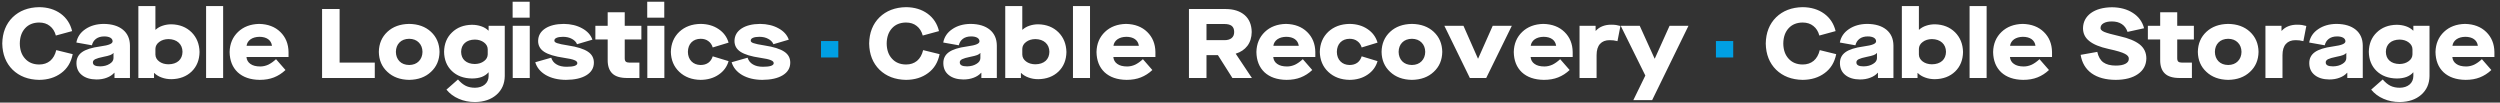<?xml version="1.0" encoding="UTF-8"?>
<svg xmlns="http://www.w3.org/2000/svg" width="609" height="25" viewBox="0 0 609 25" fill="none">
  <rect x="0" y="0" width="609" height="25" fill="#333333" stroke="none"/>
  <path d="M9.528 19.456C6.872 19.408 4.72 18.584 3.072 16.984C1.44 15.368 0.6 13.24 0.552 10.6C0.6 7.96 1.44 5.832 3.072 4.216C4.72 2.616 6.872 1.792 9.528 1.744C11.592 1.76 13.344 2.288 14.784 3.328C16.208 4.368 17.136 5.784 17.568 7.576L13.608 8.656C13.336 7.648 12.848 6.872 12.144 6.328C11.456 5.768 10.584 5.488 9.528 5.488C8.088 5.504 6.952 5.968 6.12 6.88C5.272 7.808 4.84 9.048 4.824 10.6C4.84 12.152 5.272 13.384 6.12 14.296C6.952 15.224 8.088 15.696 9.528 15.712C10.6 15.712 11.496 15.416 12.216 14.824C12.936 14.216 13.432 13.344 13.704 12.208L17.712 13.192C17.312 15.192 16.376 16.728 14.904 17.8C13.448 18.888 11.656 19.44 9.528 19.456ZM23.495 19.36C21.991 19.344 20.807 18.984 19.943 18.28C19.079 17.592 18.639 16.64 18.623 15.424C18.607 14.272 19.055 13.368 19.967 12.712C20.879 12.056 22.343 11.592 24.359 11.32C25.527 11.16 26.335 10.976 26.783 10.768C27.231 10.576 27.447 10.328 27.431 10.024C27.415 9.672 27.231 9.392 26.879 9.184C26.511 8.976 26.015 8.872 25.391 8.872C24.591 8.872 23.927 9.064 23.399 9.448C22.887 9.832 22.551 10.36 22.391 11.032L18.599 10.36C18.855 9 19.591 7.912 20.807 7.096C22.023 6.264 23.511 5.84 25.271 5.824C27.255 5.84 28.815 6.312 29.951 7.24C31.071 8.168 31.639 9.448 31.655 11.08V19H27.887V17.728H27.839C27.359 18.256 26.751 18.656 26.015 18.928C25.279 19.216 24.439 19.36 23.495 19.36ZM24.407 16.168C25.319 16.152 26.079 15.952 26.687 15.568C27.311 15.2 27.631 14.736 27.647 14.176V12.904H27.599C27.487 13.096 27.247 13.264 26.879 13.408C26.511 13.552 25.951 13.696 25.199 13.84C24.255 14.032 23.591 14.224 23.207 14.416C22.807 14.624 22.615 14.888 22.631 15.208C22.631 15.528 22.775 15.768 23.063 15.928C23.367 16.088 23.815 16.168 24.407 16.168ZM41.746 19.288C40.882 19.288 40.09 19.152 39.37 18.88C38.65 18.624 38.05 18.256 37.57 17.776H37.522V19H33.706V1.48H37.858V7.24H37.906C38.402 6.792 38.978 6.464 39.634 6.256C40.29 6.032 41.002 5.92 41.77 5.92C43.77 5.968 45.402 6.616 46.666 7.864C47.914 9.112 48.562 10.712 48.61 12.664C48.578 14.616 47.938 16.2 46.69 17.416C45.426 18.632 43.778 19.256 41.746 19.288ZM41.026 15.664C42.098 15.648 42.938 15.368 43.546 14.824C44.138 14.28 44.442 13.544 44.458 12.616C44.442 11.688 44.13 10.944 43.522 10.384C42.898 9.824 42.066 9.536 41.026 9.52C40.13 9.536 39.386 9.768 38.794 10.216C38.186 10.664 37.874 11.224 37.858 11.896V13.288C37.874 13.96 38.178 14.52 38.77 14.968C39.362 15.416 40.114 15.648 41.026 15.664ZM50.204 19V1.48H54.356V19H50.204ZM63.255 19.456C60.983 19.424 59.199 18.808 57.903 17.608C56.623 16.392 55.967 14.744 55.935 12.664C55.983 10.664 56.671 9.032 57.999 7.768C59.311 6.52 61.023 5.872 63.135 5.824C65.279 5.872 66.999 6.528 68.295 7.792C69.591 9.056 70.255 10.68 70.287 12.664V13.888H60.039C60.103 14.608 60.423 15.168 60.999 15.568C61.575 15.984 62.375 16.192 63.399 16.192C64.055 16.192 64.703 16.048 65.343 15.76C65.967 15.456 66.599 15.008 67.239 14.416L69.543 17.056C68.695 17.856 67.759 18.456 66.735 18.856C65.727 19.256 64.567 19.456 63.255 19.456ZM60.063 11.152H66.255C66.159 10.464 65.847 9.928 65.319 9.544C64.775 9.16 64.063 8.968 63.183 8.968C62.319 8.984 61.607 9.184 61.047 9.568C60.487 9.968 60.159 10.496 60.063 11.152ZM78.457 19V2.2H82.729V15.256H91.297V19H78.457ZM99.678 19.456C97.486 19.424 95.718 18.776 94.374 17.512C93.014 16.264 92.318 14.64 92.286 12.64C92.318 10.64 93.014 9.008 94.374 7.744C95.718 6.496 97.486 5.856 99.678 5.824C101.87 5.856 103.638 6.496 104.982 7.744C106.342 9.008 107.038 10.64 107.07 12.64C107.038 14.64 106.342 16.264 104.982 17.512C103.638 18.776 101.87 19.424 99.678 19.456ZM99.678 15.832C100.67 15.816 101.454 15.512 102.03 14.92C102.606 14.328 102.902 13.568 102.918 12.64C102.902 11.696 102.606 10.936 102.03 10.36C101.454 9.768 100.67 9.464 99.678 9.448C98.67 9.464 97.878 9.768 97.302 10.36C96.742 10.936 96.454 11.696 96.438 12.64C96.454 13.568 96.742 14.328 97.302 14.92C97.878 15.512 98.67 15.816 99.678 15.832ZM115.737 24.856C114.265 24.856 112.937 24.592 111.753 24.064C110.553 23.552 109.553 22.808 108.753 21.832L111.561 19.36C112.185 20.08 112.825 20.6 113.481 20.92C114.121 21.224 114.873 21.376 115.737 21.376C116.713 21.36 117.505 21.096 118.113 20.584C118.705 20.072 119.009 19.392 119.025 18.544V17.632H118.977C118.593 18.096 118.057 18.464 117.369 18.736C116.681 18.992 115.881 19.12 114.969 19.12C112.937 19.088 111.305 18.48 110.073 17.296C108.841 16.112 108.209 14.552 108.177 12.616C108.209 10.68 108.849 9.112 110.097 7.912C111.345 6.696 112.961 6.072 114.945 6.04C115.761 6.04 116.521 6.16 117.225 6.4C117.929 6.64 118.513 6.992 118.977 7.456H119.025V6.28H122.961V18.544C122.929 20.416 122.257 21.928 120.945 23.08C119.633 24.232 117.897 24.824 115.737 24.856ZM115.665 15.592C116.561 15.576 117.305 15.344 117.897 14.896C118.489 14.464 118.793 13.912 118.809 13.24V11.992C118.793 11.336 118.489 10.784 117.897 10.336C117.305 9.888 116.569 9.656 115.689 9.64C114.649 9.656 113.833 9.928 113.241 10.456C112.649 10.984 112.345 11.704 112.329 12.616C112.345 13.544 112.641 14.264 113.217 14.776C113.809 15.304 114.625 15.576 115.665 15.592ZM124.875 4.312V0.424H129.027V4.312H124.875ZM124.899 19V6.28H129.051V19H124.899ZM137.854 19.456C135.934 19.44 134.302 19.048 132.958 18.28C131.63 17.496 130.774 16.456 130.39 15.16L134.278 14.056C134.502 14.776 134.934 15.32 135.574 15.688C136.198 16.072 137.014 16.264 138.022 16.264C138.87 16.264 139.518 16.192 139.966 16.048C140.414 15.888 140.638 15.672 140.638 15.4C140.654 15.096 140.422 14.848 139.942 14.656C139.462 14.448 138.606 14.256 137.374 14.08C135.166 13.76 133.558 13.272 132.55 12.616C131.558 11.96 131.07 11.064 131.086 9.928C131.118 8.68 131.686 7.688 132.79 6.952C133.91 6.216 135.422 5.84 137.326 5.824C139.054 5.84 140.55 6.2 141.814 6.904C143.078 7.592 143.91 8.512 144.31 9.664L140.566 10.768C140.342 10.224 139.926 9.792 139.318 9.472C138.71 9.136 137.99 8.968 137.158 8.968C136.486 8.968 135.966 9.048 135.598 9.208C135.23 9.368 135.046 9.584 135.046 9.856C135.014 10.128 135.23 10.344 135.694 10.504C136.174 10.68 137.086 10.872 138.43 11.08C140.606 11.416 142.19 11.912 143.182 12.568C144.19 13.224 144.686 14.136 144.67 15.304C144.654 16.584 144.046 17.592 142.846 18.328C141.646 19.064 139.982 19.44 137.854 19.456ZM156.24 9.616H152.184V14.2C152.184 14.584 152.272 14.856 152.448 15.016C152.64 15.176 152.952 15.256 153.384 15.256H155.76V19H152.76C151.112 19 149.912 18.632 149.16 17.896C148.392 17.16 148.016 16.056 148.032 14.584V9.616H145.032V6.28H148.032V2.992H152.184V6.28H156.24V9.616ZM157.664 4.312V0.424H161.816V4.312H157.664ZM157.688 19V6.28H161.84V19H157.688ZM170.667 19.456C168.555 19.424 166.827 18.776 165.483 17.512C164.155 16.264 163.467 14.64 163.419 12.64C163.467 10.64 164.155 9.008 165.483 7.744C166.827 6.496 168.555 5.856 170.667 5.824C172.379 5.84 173.843 6.264 175.059 7.096C176.275 7.912 177.083 9.008 177.483 10.384L173.619 11.56C173.427 10.904 173.075 10.392 172.563 10.024C172.067 9.64 171.435 9.448 170.667 9.448C169.739 9.464 168.995 9.752 168.435 10.312C167.875 10.888 167.587 11.664 167.571 12.64C167.587 13.6 167.875 14.368 168.435 14.944C168.995 15.52 169.739 15.816 170.667 15.832C171.419 15.832 172.051 15.648 172.563 15.28C173.059 14.912 173.411 14.392 173.619 13.72L177.483 14.896C177.083 16.272 176.275 17.368 175.059 18.184C173.843 19.016 172.379 19.44 170.667 19.456ZM185.69 19.456C183.77 19.44 182.138 19.048 180.794 18.28C179.466 17.496 178.61 16.456 178.226 15.16L182.114 14.056C182.338 14.776 182.77 15.32 183.41 15.688C184.034 16.072 184.85 16.264 185.858 16.264C186.706 16.264 187.354 16.192 187.802 16.048C188.25 15.888 188.474 15.672 188.474 15.4C188.49 15.096 188.258 14.848 187.778 14.656C187.298 14.448 186.442 14.256 185.21 14.08C183.002 13.76 181.394 13.272 180.386 12.616C179.394 11.96 178.906 11.064 178.922 9.928C178.954 8.68 179.522 7.688 180.626 6.952C181.746 6.216 183.258 5.84 185.162 5.824C186.89 5.84 188.386 6.2 189.65 6.904C190.914 7.592 191.746 8.512 192.146 9.664L188.402 10.768C188.178 10.224 187.762 9.792 187.154 9.472C186.546 9.136 185.826 8.968 184.994 8.968C184.322 8.968 183.802 9.048 183.434 9.208C183.066 9.368 182.882 9.584 182.882 9.856C182.85 10.128 183.066 10.344 183.53 10.504C184.01 10.68 184.922 10.872 186.266 11.08C188.442 11.416 190.026 11.912 191.018 12.568C192.026 13.224 192.522 14.136 192.506 15.304C192.49 16.584 191.882 17.592 190.682 18.328C189.482 19.064 187.818 19.44 185.69 19.456ZM220.7 19.456C218.044 19.408 215.892 18.584 214.244 16.984C212.612 15.368 211.772 13.24 211.724 10.6C211.772 7.96 212.612 5.832 214.244 4.216C215.892 2.616 218.044 1.792 220.7 1.744C222.764 1.76 224.516 2.288 225.956 3.328C227.38 4.368 228.308 5.784 228.74 7.576L224.78 8.656C224.508 7.648 224.02 6.872 223.316 6.328C222.628 5.768 221.756 5.488 220.7 5.488C219.26 5.504 218.124 5.968 217.292 6.88C216.444 7.808 216.012 9.048 215.996 10.6C216.012 12.152 216.444 13.384 217.292 14.296C218.124 15.224 219.26 15.696 220.7 15.712C221.772 15.712 222.668 15.416 223.388 14.824C224.108 14.216 224.604 13.344 224.876 12.208L228.884 13.192C228.484 15.192 227.548 16.728 226.076 17.8C224.62 18.888 222.828 19.44 220.7 19.456ZM234.667 19.36C233.163 19.344 231.979 18.984 231.115 18.28C230.251 17.592 229.811 16.64 229.795 15.424C229.779 14.272 230.227 13.368 231.139 12.712C232.051 12.056 233.515 11.592 235.531 11.32C236.699 11.16 237.507 10.976 237.955 10.768C238.403 10.576 238.619 10.328 238.603 10.024C238.587 9.672 238.403 9.392 238.051 9.184C237.683 8.976 237.187 8.872 236.563 8.872C235.763 8.872 235.099 9.064 234.571 9.448C234.059 9.832 233.723 10.36 233.563 11.032L229.771 10.36C230.027 9 230.763 7.912 231.979 7.096C233.195 6.264 234.683 5.84 236.443 5.824C238.427 5.84 239.987 6.312 241.123 7.24C242.243 8.168 242.811 9.448 242.827 11.08V19H239.059V17.728H239.011C238.531 18.256 237.923 18.656 237.187 18.928C236.451 19.216 235.611 19.36 234.667 19.36ZM235.579 16.168C236.491 16.152 237.251 15.952 237.859 15.568C238.483 15.2 238.803 14.736 238.819 14.176V12.904H238.771C238.659 13.096 238.419 13.264 238.051 13.408C237.683 13.552 237.123 13.696 236.371 13.84C235.427 14.032 234.763 14.224 234.379 14.416C233.979 14.624 233.787 14.888 233.803 15.208C233.803 15.528 233.947 15.768 234.235 15.928C234.539 16.088 234.987 16.168 235.579 16.168ZM252.918 19.288C252.054 19.288 251.262 19.152 250.542 18.88C249.822 18.624 249.222 18.256 248.742 17.776H248.694V19H244.878V1.48H249.03V7.24H249.078C249.574 6.792 250.15 6.464 250.806 6.256C251.462 6.032 252.174 5.92 252.942 5.92C254.942 5.968 256.574 6.616 257.838 7.864C259.086 9.112 259.734 10.712 259.782 12.664C259.75 14.616 259.11 16.2 257.862 17.416C256.598 18.632 254.95 19.256 252.918 19.288ZM252.198 15.664C253.27 15.648 254.11 15.368 254.718 14.824C255.31 14.28 255.614 13.544 255.63 12.616C255.614 11.688 255.302 10.944 254.694 10.384C254.07 9.824 253.238 9.536 252.198 9.52C251.302 9.536 250.558 9.768 249.966 10.216C249.358 10.664 249.046 11.224 249.03 11.896V13.288C249.046 13.96 249.35 14.52 249.942 14.968C250.534 15.416 251.286 15.648 252.198 15.664ZM261.376 19V1.48H265.528V19H261.376ZM274.427 19.456C272.155 19.424 270.371 18.808 269.075 17.608C267.795 16.392 267.139 14.744 267.107 12.664C267.155 10.664 267.843 9.032 269.171 7.768C270.483 6.52 272.195 5.872 274.307 5.824C276.451 5.872 278.171 6.528 279.467 7.792C280.763 9.056 281.427 10.68 281.459 12.664V13.888H271.211C271.275 14.608 271.595 15.168 272.171 15.568C272.747 15.984 273.547 16.192 274.571 16.192C275.227 16.192 275.875 16.048 276.515 15.76C277.139 15.456 277.771 15.008 278.411 14.416L280.715 17.056C279.867 17.856 278.931 18.456 277.907 18.856C276.899 19.256 275.739 19.456 274.427 19.456ZM271.235 11.152H277.427C277.331 10.464 277.019 9.928 276.491 9.544C275.947 9.16 275.235 8.968 274.355 8.968C273.491 8.984 272.779 9.184 272.219 9.568C271.659 9.968 271.331 10.496 271.235 11.152ZM301.029 13.096L304.965 19H300.213L296.685 13.432H293.901V19H289.629V2.2H298.653C300.541 2.216 302.053 2.704 303.189 3.664C304.309 4.64 304.885 6.016 304.917 7.792C304.901 9.136 304.549 10.264 303.861 11.176C303.173 12.072 302.229 12.704 301.029 13.072V13.096ZM293.901 9.784H298.293C299.029 9.784 299.605 9.616 300.021 9.28C300.437 8.944 300.645 8.448 300.645 7.792C300.645 7.12 300.445 6.624 300.045 6.304C299.645 6 299.061 5.848 298.293 5.848H293.901V9.784ZM313.38 19.456C311.108 19.424 309.324 18.808 308.028 17.608C306.748 16.392 306.092 14.744 306.06 12.664C306.108 10.664 306.796 9.032 308.124 7.768C309.436 6.52 311.148 5.872 313.26 5.824C315.404 5.872 317.124 6.528 318.42 7.792C319.716 9.056 320.38 10.68 320.412 12.664V13.888H310.164C310.228 14.608 310.548 15.168 311.124 15.568C311.7 15.984 312.5 16.192 313.524 16.192C314.18 16.192 314.828 16.048 315.468 15.76C316.092 15.456 316.724 15.008 317.364 14.416L319.668 17.056C318.82 17.856 317.884 18.456 316.86 18.856C315.852 19.256 314.692 19.456 313.38 19.456ZM310.188 11.152H316.38C316.284 10.464 315.972 9.928 315.444 9.544C314.9 9.16 314.188 8.968 313.308 8.968C312.444 8.984 311.732 9.184 311.172 9.568C310.612 9.968 310.284 10.496 310.188 11.152ZM328.753 19.456C326.641 19.424 324.913 18.776 323.569 17.512C322.241 16.264 321.553 14.64 321.505 12.64C321.553 10.64 322.241 9.008 323.569 7.744C324.913 6.496 326.641 5.856 328.753 5.824C330.465 5.84 331.929 6.264 333.145 7.096C334.361 7.912 335.169 9.008 335.569 10.384L331.705 11.56C331.513 10.904 331.161 10.392 330.649 10.024C330.153 9.64 329.521 9.448 328.753 9.448C327.825 9.464 327.081 9.752 326.521 10.312C325.961 10.888 325.673 11.664 325.657 12.64C325.673 13.6 325.961 14.368 326.521 14.944C327.081 15.52 327.825 15.816 328.753 15.832C329.505 15.832 330.137 15.648 330.649 15.28C331.145 14.912 331.497 14.392 331.705 13.72L335.569 14.896C335.169 16.272 334.361 17.368 333.145 18.184C331.929 19.016 330.465 19.44 328.753 19.456ZM343.944 19.456C341.752 19.424 339.984 18.776 338.64 17.512C337.28 16.264 336.584 14.64 336.552 12.64C336.584 10.64 337.28 9.008 338.64 7.744C339.984 6.496 341.752 5.856 343.944 5.824C346.136 5.856 347.904 6.496 349.248 7.744C350.608 9.008 351.304 10.64 351.336 12.64C351.304 14.64 350.608 16.264 349.248 17.512C347.904 18.776 346.136 19.424 343.944 19.456ZM343.944 15.832C344.936 15.816 345.72 15.512 346.296 14.92C346.872 14.328 347.168 13.568 347.184 12.64C347.168 11.696 346.872 10.936 346.296 10.36C345.72 9.768 344.936 9.464 343.944 9.448C342.936 9.464 342.144 9.768 341.568 10.36C341.008 10.936 340.72 11.696 340.704 12.64C340.72 13.568 341.008 14.328 341.568 14.92C342.144 15.512 342.936 15.816 343.944 15.832ZM358.059 19L351.843 6.28H356.499L360.027 14.272H360.075L363.627 6.28H368.283L362.043 19H358.059ZM376.075 19.456C373.803 19.424 372.019 18.808 370.723 17.608C369.443 16.392 368.787 14.744 368.755 12.664C368.803 10.664 369.491 9.032 370.819 7.768C372.131 6.52 373.843 5.872 375.955 5.824C378.099 5.872 379.819 6.528 381.115 7.792C382.411 9.056 383.075 10.68 383.107 12.664V13.888H372.859C372.923 14.608 373.243 15.168 373.819 15.568C374.395 15.984 375.195 16.192 376.219 16.192C376.875 16.192 377.523 16.048 378.163 15.76C378.787 15.456 379.419 15.008 380.059 14.416L382.363 17.056C381.515 17.856 380.579 18.456 379.555 18.856C378.547 19.256 377.387 19.456 376.075 19.456ZM372.883 11.152H379.075C378.979 10.464 378.667 9.928 378.139 9.544C377.595 9.16 376.883 8.968 376.003 8.968C375.139 8.984 374.427 9.184 373.867 9.568C373.307 9.968 372.979 10.496 372.883 11.152ZM384.776 19V6.28H388.688V7.504H388.736C389.2 6.992 389.752 6.616 390.392 6.376C391.016 6.136 391.704 6.016 392.456 6.016C392.904 6.016 393.312 6.04 393.68 6.088C394.048 6.152 394.4 6.232 394.736 6.328L394.016 10.024C393.648 9.944 393.32 9.88 393.032 9.832C392.744 9.8 392.432 9.784 392.096 9.784C391.088 9.784 390.312 10.088 389.768 10.696C389.208 11.304 388.928 12.224 388.928 13.456V19H384.776ZM397.876 24.4L400.804 18.4L394.804 6.28H399.436L403.06 14.272H403.108L406.708 6.28H411.316L402.46 24.4H397.876ZM439.114 19.456C436.458 19.408 434.306 18.584 432.658 16.984C431.026 15.368 430.186 13.24 430.138 10.6C430.186 7.96 431.026 5.832 432.658 4.216C434.306 2.616 436.458 1.792 439.114 1.744C441.178 1.76 442.93 2.288 444.37 3.328C445.794 4.368 446.722 5.784 447.154 7.576L443.194 8.656C442.922 7.648 442.434 6.872 441.73 6.328C441.042 5.768 440.17 5.488 439.114 5.488C437.674 5.504 436.538 5.968 435.706 6.88C434.858 7.808 434.426 9.048 434.41 10.6C434.426 12.152 434.858 13.384 435.706 14.296C436.538 15.224 437.674 15.696 439.114 15.712C440.186 15.712 441.082 15.416 441.802 14.824C442.522 14.216 443.018 13.344 443.29 12.208L447.298 13.192C446.898 15.192 445.962 16.728 444.49 17.8C443.034 18.888 441.242 19.44 439.114 19.456ZM453.081 19.36C451.577 19.344 450.393 18.984 449.529 18.28C448.665 17.592 448.225 16.64 448.209 15.424C448.193 14.272 448.641 13.368 449.553 12.712C450.465 12.056 451.929 11.592 453.945 11.32C455.113 11.16 455.921 10.976 456.369 10.768C456.817 10.576 457.033 10.328 457.017 10.024C457.001 9.672 456.817 9.392 456.465 9.184C456.097 8.976 455.601 8.872 454.977 8.872C454.177 8.872 453.513 9.064 452.985 9.448C452.473 9.832 452.137 10.36 451.977 11.032L448.185 10.36C448.441 9 449.177 7.912 450.393 7.096C451.609 6.264 453.097 5.84 454.857 5.824C456.841 5.84 458.401 6.312 459.537 7.24C460.657 8.168 461.225 9.448 461.241 11.08V19H457.473V17.728H457.425C456.945 18.256 456.337 18.656 455.601 18.928C454.865 19.216 454.025 19.36 453.081 19.36ZM453.993 16.168C454.905 16.152 455.665 15.952 456.273 15.568C456.897 15.2 457.217 14.736 457.233 14.176V12.904H457.185C457.073 13.096 456.833 13.264 456.465 13.408C456.097 13.552 455.537 13.696 454.785 13.84C453.841 14.032 453.177 14.224 452.793 14.416C452.393 14.624 452.201 14.888 452.217 15.208C452.217 15.528 452.361 15.768 452.649 15.928C452.953 16.088 453.401 16.168 453.993 16.168ZM471.332 19.288C470.468 19.288 469.676 19.152 468.956 18.88C468.236 18.624 467.636 18.256 467.156 17.776H467.108V19H463.292V1.48H467.444V7.24H467.492C467.988 6.792 468.564 6.464 469.22 6.256C469.876 6.032 470.588 5.92 471.356 5.92C473.356 5.968 474.988 6.616 476.252 7.864C477.5 9.112 478.148 10.712 478.196 12.664C478.164 14.616 477.524 16.2 476.276 17.416C475.012 18.632 473.364 19.256 471.332 19.288ZM470.612 15.664C471.684 15.648 472.524 15.368 473.132 14.824C473.724 14.28 474.028 13.544 474.044 12.616C474.028 11.688 473.716 10.944 473.108 10.384C472.484 9.824 471.652 9.536 470.612 9.52C469.716 9.536 468.972 9.768 468.38 10.216C467.772 10.664 467.46 11.224 467.444 11.896V13.288C467.46 13.96 467.764 14.52 468.356 14.968C468.948 15.416 469.7 15.648 470.612 15.664ZM479.79 19V1.48H483.942V19H479.79ZM492.841 19.456C490.569 19.424 488.785 18.808 487.489 17.608C486.209 16.392 485.553 14.744 485.521 12.664C485.569 10.664 486.257 9.032 487.585 7.768C488.897 6.52 490.609 5.872 492.721 5.824C494.865 5.872 496.585 6.528 497.881 7.792C499.177 9.056 499.841 10.68 499.873 12.664V13.888H489.625C489.689 14.608 490.009 15.168 490.585 15.568C491.161 15.984 491.961 16.192 492.985 16.192C493.641 16.192 494.289 16.048 494.929 15.76C495.553 15.456 496.185 15.008 496.825 14.416L499.129 17.056C498.281 17.856 497.345 18.456 496.321 18.856C495.313 19.256 494.153 19.456 492.841 19.456ZM489.649 11.152H495.841C495.745 10.464 495.433 9.928 494.905 9.544C494.361 9.16 493.649 8.968 492.769 8.968C491.905 8.984 491.193 9.184 490.633 9.568C490.073 9.968 489.745 10.496 489.649 11.152ZM515.387 19.456C512.955 19.44 511.003 18.912 509.531 17.872C508.059 16.816 507.163 15.312 506.843 13.36L510.899 12.64C511.155 13.808 511.643 14.656 512.363 15.184C513.099 15.712 514.115 15.976 515.411 15.976C516.419 15.976 517.195 15.832 517.739 15.544C518.299 15.256 518.579 14.856 518.579 14.344C518.627 13.88 518.315 13.472 517.643 13.12C516.971 12.752 515.635 12.352 513.635 11.92C511.523 11.456 509.963 10.816 508.955 10C507.931 9.2 507.419 8.152 507.419 6.856C507.451 5.336 508.091 4.112 509.339 3.184C510.603 2.272 512.307 1.8 514.451 1.768C516.483 1.784 518.195 2.248 519.587 3.16C520.979 4.056 521.883 5.296 522.299 6.88L518.267 7.768C517.979 6.92 517.515 6.288 516.875 5.872C516.235 5.44 515.427 5.224 514.451 5.224C513.603 5.224 512.931 5.368 512.435 5.656C511.955 5.928 511.707 6.304 511.691 6.784C511.643 7.152 511.939 7.48 512.579 7.768C513.219 8.04 514.483 8.392 516.371 8.824C518.515 9.304 520.131 9.968 521.219 10.816C522.307 11.68 522.851 12.824 522.851 14.248C522.819 15.848 522.139 17.112 520.811 18.04C519.483 18.968 517.675 19.44 515.387 19.456ZM534.428 9.616H530.372V14.2C530.372 14.584 530.46 14.856 530.636 15.016C530.828 15.176 531.14 15.256 531.572 15.256H533.948V19H530.948C529.3 19 528.1 18.632 527.348 17.896C526.58 17.16 526.204 16.056 526.22 14.584V9.616H523.22V6.28H526.22V2.992H530.372V6.28H534.428V9.616ZM542.788 19.456C540.596 19.424 538.828 18.776 537.484 17.512C536.124 16.264 535.428 14.64 535.396 12.64C535.428 10.64 536.124 9.008 537.484 7.744C538.828 6.496 540.596 5.856 542.788 5.824C544.98 5.856 546.748 6.496 548.092 7.744C549.452 9.008 550.148 10.64 550.18 12.64C550.148 14.64 549.452 16.264 548.092 17.512C546.748 18.776 544.98 19.424 542.788 19.456ZM542.788 15.832C543.78 15.816 544.564 15.512 545.14 14.92C545.716 14.328 546.012 13.568 546.028 12.64C546.012 11.696 545.716 10.936 545.14 10.36C544.564 9.768 543.78 9.464 542.788 9.448C541.78 9.464 540.988 9.768 540.412 10.36C539.852 10.936 539.564 11.696 539.548 12.64C539.564 13.568 539.852 14.328 540.412 14.92C540.988 15.512 541.78 15.816 542.788 15.832ZM551.862 19V6.28H555.774V7.504H555.822C556.286 6.992 556.838 6.616 557.478 6.376C558.102 6.136 558.79 6.016 559.542 6.016C559.99 6.016 560.398 6.04 560.766 6.088C561.134 6.152 561.486 6.232 561.822 6.328L561.102 10.024C560.734 9.944 560.406 9.88 560.118 9.832C559.83 9.8 559.518 9.784 559.182 9.784C558.174 9.784 557.398 10.088 556.854 10.696C556.294 11.304 556.014 12.224 556.014 13.456V19H551.862ZM567.41 19.36C565.906 19.344 564.722 18.984 563.858 18.28C562.994 17.592 562.554 16.64 562.538 15.424C562.522 14.272 562.97 13.368 563.882 12.712C564.794 12.056 566.258 11.592 568.273 11.32C569.442 11.16 570.25 10.976 570.698 10.768C571.146 10.576 571.362 10.328 571.346 10.024C571.33 9.672 571.146 9.392 570.794 9.184C570.426 8.976 569.93 8.872 569.306 8.872C568.506 8.872 567.842 9.064 567.314 9.448C566.802 9.832 566.466 10.36 566.306 11.032L562.514 10.36C562.77 9 563.506 7.912 564.722 7.096C565.938 6.264 567.426 5.84 569.186 5.824C571.17 5.84 572.73 6.312 573.866 7.24C574.986 8.168 575.554 9.448 575.57 11.08V19H571.802V17.728H571.754C571.274 18.256 570.666 18.656 569.93 18.928C569.194 19.216 568.354 19.36 567.41 19.36ZM568.322 16.168C569.234 16.152 569.994 15.952 570.602 15.568C571.226 15.2 571.546 14.736 571.562 14.176V12.904H571.514C571.402 13.096 571.162 13.264 570.794 13.408C570.426 13.552 569.866 13.696 569.114 13.84C568.17 14.032 567.506 14.224 567.122 14.416C566.722 14.624 566.53 14.888 566.546 15.208C566.546 15.528 566.69 15.768 566.978 15.928C567.282 16.088 567.73 16.168 568.322 16.168ZM584.604 24.856C583.132 24.856 581.804 24.592 580.62 24.064C579.42 23.552 578.42 22.808 577.62 21.832L580.428 19.36C581.052 20.08 581.692 20.6 582.348 20.92C582.988 21.224 583.74 21.376 584.604 21.376C585.58 21.36 586.372 21.096 586.98 20.584C587.572 20.072 587.876 19.392 587.892 18.544V17.632H587.844C587.46 18.096 586.924 18.464 586.236 18.736C585.548 18.992 584.748 19.12 583.836 19.12C581.804 19.088 580.172 18.48 578.94 17.296C577.708 16.112 577.076 14.552 577.044 12.616C577.076 10.68 577.716 9.112 578.964 7.912C580.212 6.696 581.828 6.072 583.812 6.04C584.628 6.04 585.388 6.16 586.092 6.4C586.796 6.64 587.38 6.992 587.844 7.456H587.892V6.28H591.828V18.544C591.796 20.416 591.124 21.928 589.812 23.08C588.5 24.232 586.764 24.824 584.604 24.856ZM584.532 15.592C585.428 15.576 586.172 15.344 586.764 14.896C587.356 14.464 587.66 13.912 587.676 13.24V11.992C587.66 11.336 587.356 10.784 586.764 10.336C586.172 9.888 585.436 9.656 584.556 9.64C583.516 9.656 582.7 9.928 582.108 10.456C581.516 10.984 581.212 11.704 581.196 12.616C581.212 13.544 581.508 14.264 582.084 14.776C582.676 15.304 583.492 15.576 584.532 15.592ZM600.606 19.456C598.334 19.424 596.55 18.808 595.254 17.608C593.974 16.392 593.318 14.744 593.286 12.664C593.334 10.664 594.022 9.032 595.35 7.768C596.662 6.52 598.374 5.872 600.486 5.824C602.63 5.872 604.35 6.528 605.646 7.792C606.942 9.056 607.606 10.68 607.638 12.664V13.888H597.39C597.454 14.608 597.774 15.168 598.35 15.568C598.926 15.984 599.726 16.192 600.75 16.192C601.406 16.192 602.054 16.048 602.694 15.76C603.318 15.456 603.95 15.008 604.59 14.416L606.894 17.056C606.046 17.856 605.11 18.456 604.086 18.856C603.078 19.256 601.918 19.456 600.606 19.456ZM597.414 11.152H603.606C603.51 10.464 603.198 9.928 602.67 9.544C602.126 9.16 601.414 8.968 600.534 8.968C599.67 8.984 598.958 9.184 598.398 9.568C597.838 9.968 597.51 10.496 597.414 11.152Z" fill="white"></path>
  <rect x="418" y="10" width="4.211" height="4" fill="#009FE3"></rect>
  <rect x="200" y="10" width="4.211" height="4" fill="#009FE3"></rect>
</svg>
